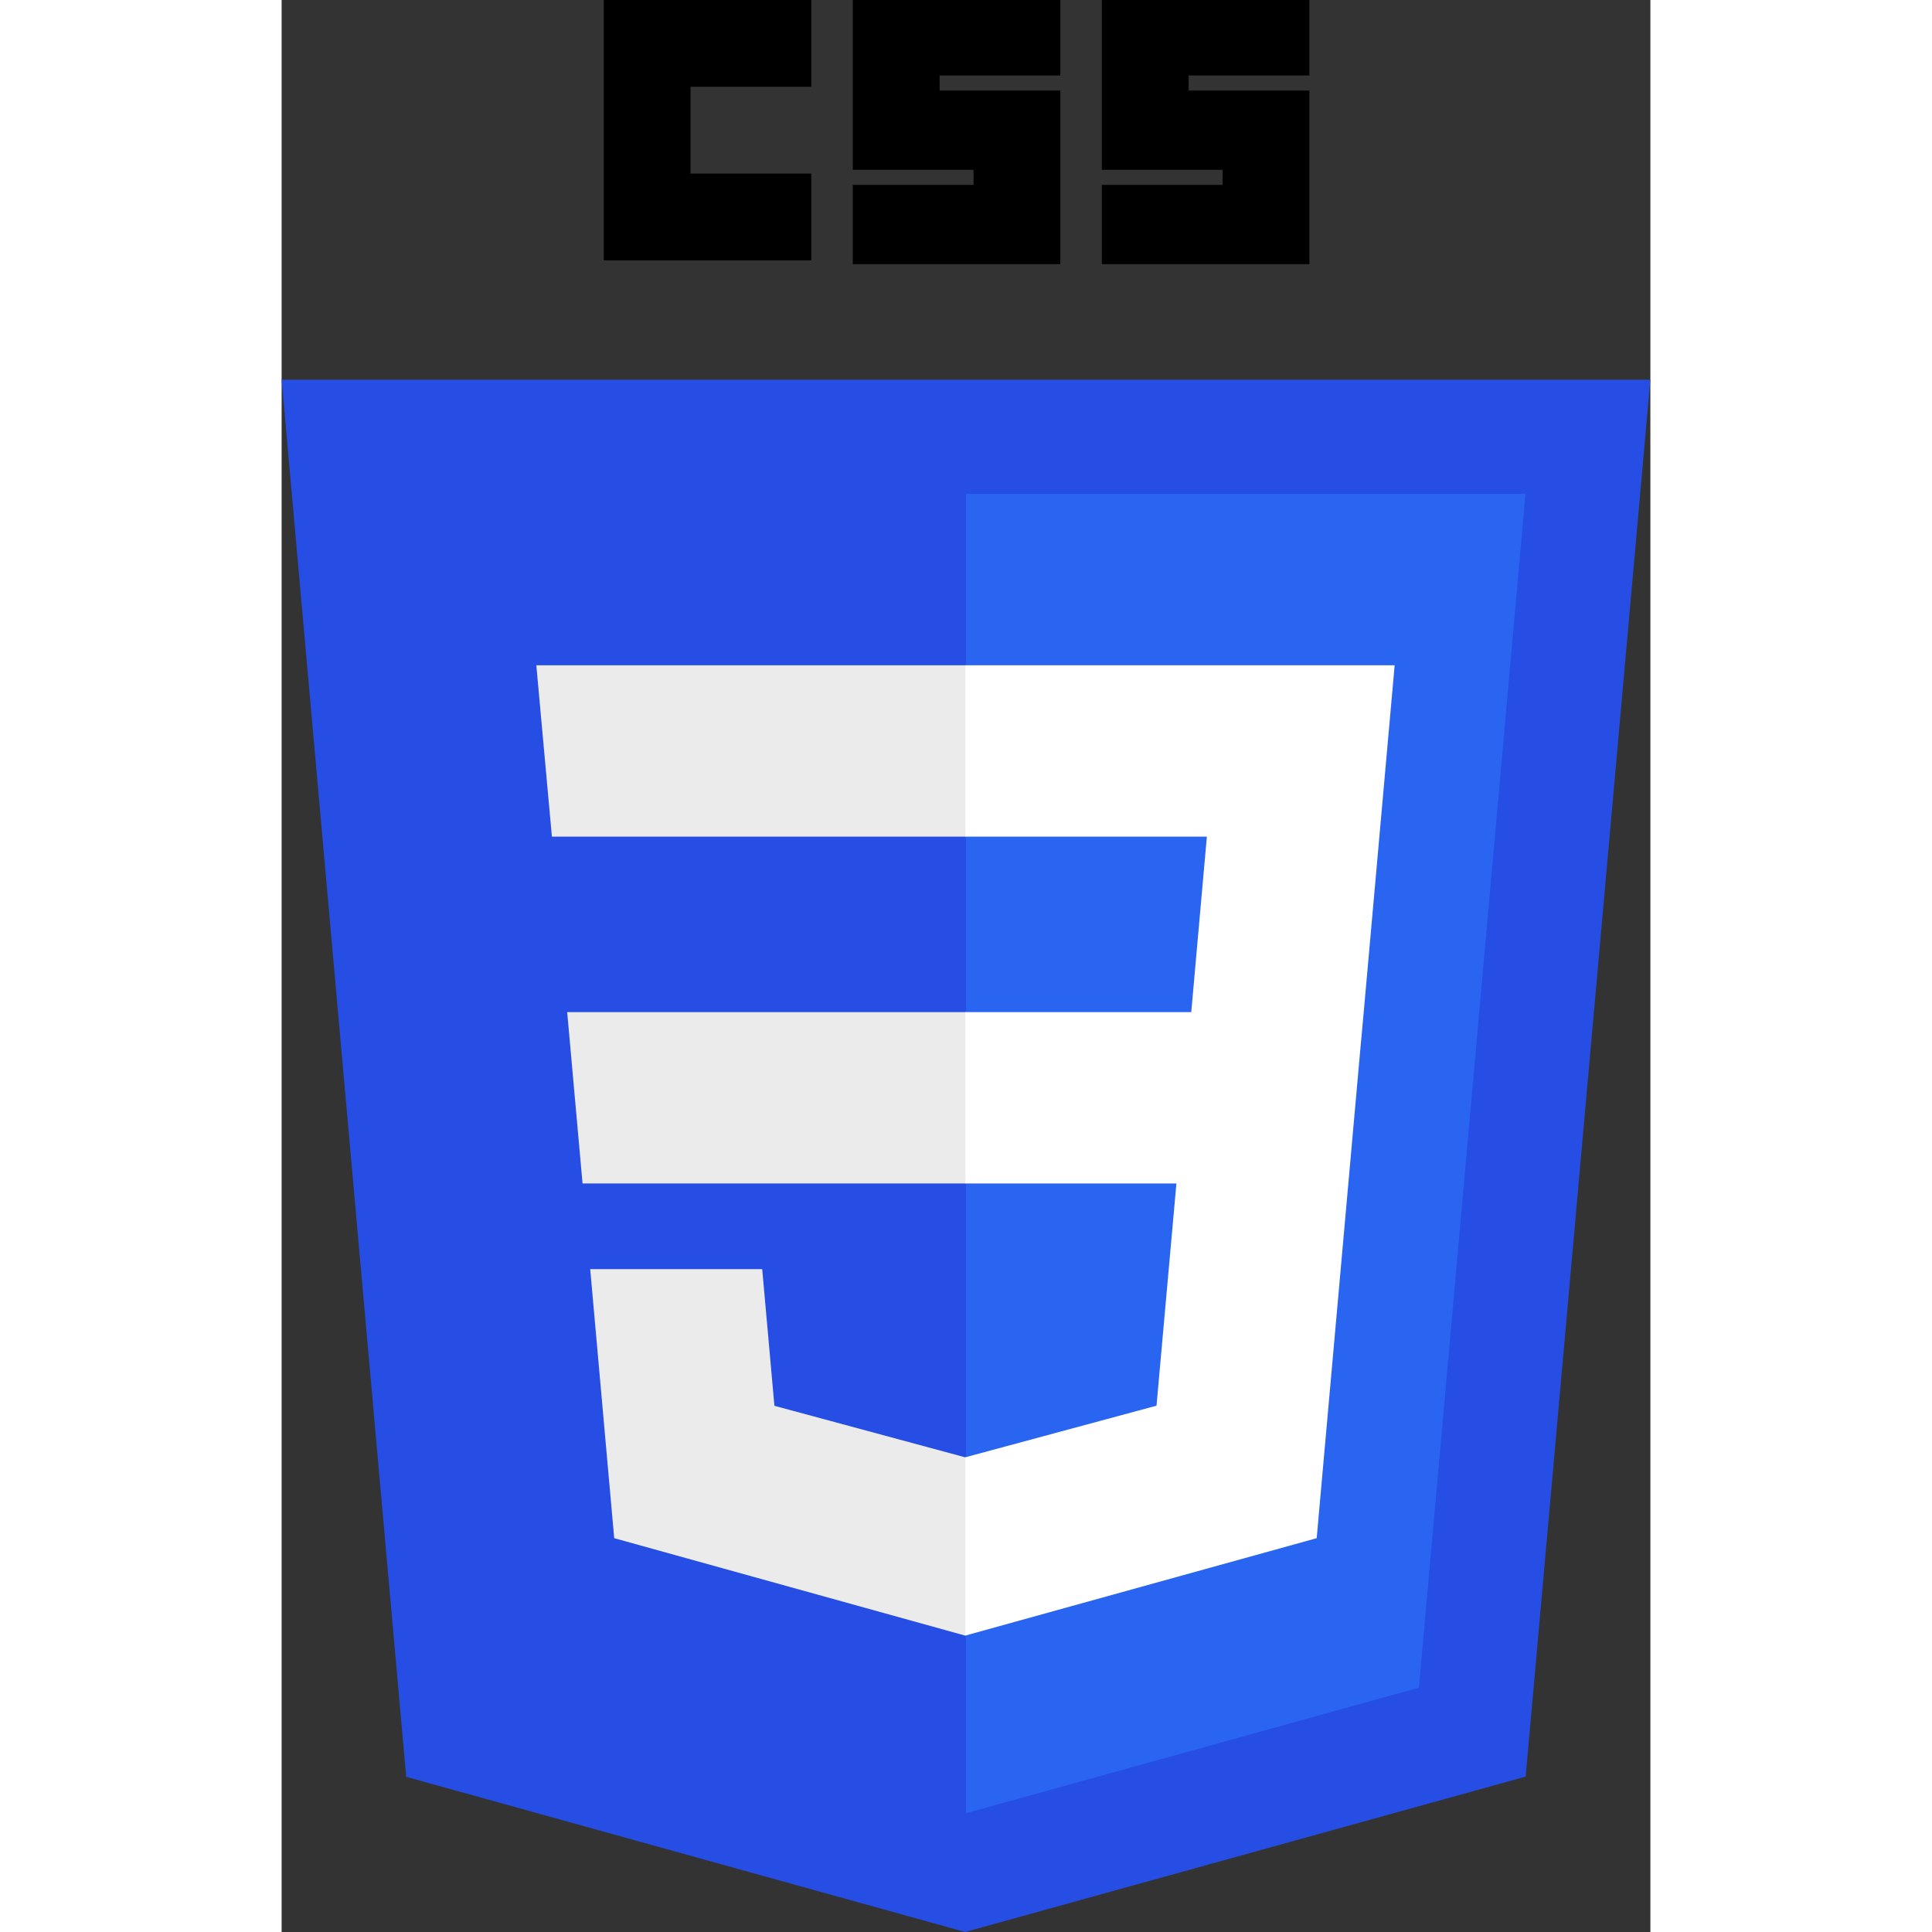 <svg xmlns:dc="http://purl.org/dc/elements/1.1/" xmlns:cc="http://creativecommons.org/ns#"
  xmlns:rdf="http://www.w3.org/1999/02/22-rdf-syntax-ns#" xmlns:svg="http://www.w3.org/2000/svg"
  xmlns="http://www.w3.org/2000/svg" xmlns:sodipodi="http://sodipodi.sourceforge.net/DTD/sodipodi-0.dtd"
  xmlns:inkscape="http://www.inkscape.org/namespaces/inkscape" width="24px" height="24px"
  viewBox="0 0 362.734 512" id="svg3476" version="1.1" inkscape:version="0.91 r13725"
  sodipodi:docname="CSS3.svg">
  <rect x="0" y="0" width="362.734" height="512" fill="#333333" stroke="none"/>
  <defs id="defs3478" />
  <sodipodi:namedview id="base" pagecolor="#ffffff" bordercolor="#666666" borderopacity="1.0" inkscape:pageopacity="0.0"
    inkscape:pageshadow="2" inkscape:zoom="0.35" inkscape:cx="181.367" inkscape:cy="256" inkscape:document-units="px"
    inkscape:current-layer="layer1" showgrid="false" fit-margin-top="0" fit-margin-left="0" fit-margin-right="0"
    fit-margin-bottom="0" inkscape:window-width="1366" inkscape:window-height="704" inkscape:window-x="0"
    inkscape:window-y="27" inkscape:window-maximized="1" />
  <g inkscape:label="Calque 1" inkscape:groupmode="layer" id="layer1" transform="translate(-193.633,-276.362)">
    <g id="g3013" transform="translate(119,276.362)">
      <polygon id="polygon2989" points="437.367,100.62 404.321,470.819 255.778,512 107.644,470.877 74.633,100.62 "
        style="fill:#264de4" />
      <polygon id="polygon2991" points="376.03,447.246 404.27,130.894 256,130.894 256,480.523 " style="fill:#2965f1" />
      <polygon id="polygon2993" points="150.31,268.217 154.38,313.627 256,313.627 256,268.217 " style="fill:#ebebeb" />
      <polygon id="polygon2995" points="256,176.305 255.843,176.305 142.132,176.305 146.26,221.716 256,221.716 "
        style="fill:#ebebeb" />
      <polygon id="polygon2997"
        points="256,433.399 256,386.153 255.801,386.206 205.227,372.55 201.994,336.333 177.419,336.333 156.409,336.333 162.771,407.634 255.791,433.457 "
        style="fill:#ebebeb" />
      <path id="path2999" d="m 160,0 55,0 0,23 -32,0 0,23 32,0 0,23 -55,0 z" inkscape:connector-curvature="0" />
      <path id="path3001" d="m 226,0 55,0 0,20 -32,0 0,4 32,0 0,46 -55,0 0,-21 32,0 0,-4 -32,0 z"
        inkscape:connector-curvature="0" />
      <path id="path3003" d="m 292,0 55,0 0,20 -32,0 0,4 32,0 0,46 -55,0 0,-21 32,0 0,-4 -32,0 z"
        inkscape:connector-curvature="0" />
      <polygon id="polygon3005"
        points="311.761,313.627 306.49,372.521 255.843,386.191 255.843,433.435 348.937,407.634 349.62,399.962 360.291,280.411 361.399,268.217 369.597,176.305 255.843,176.305 255.843,221.716 319.831,221.716 315.699,268.217 255.843,268.217 255.843,313.627 "
        style="fill:#ffffff" />
    </g>
  </g>
</svg>